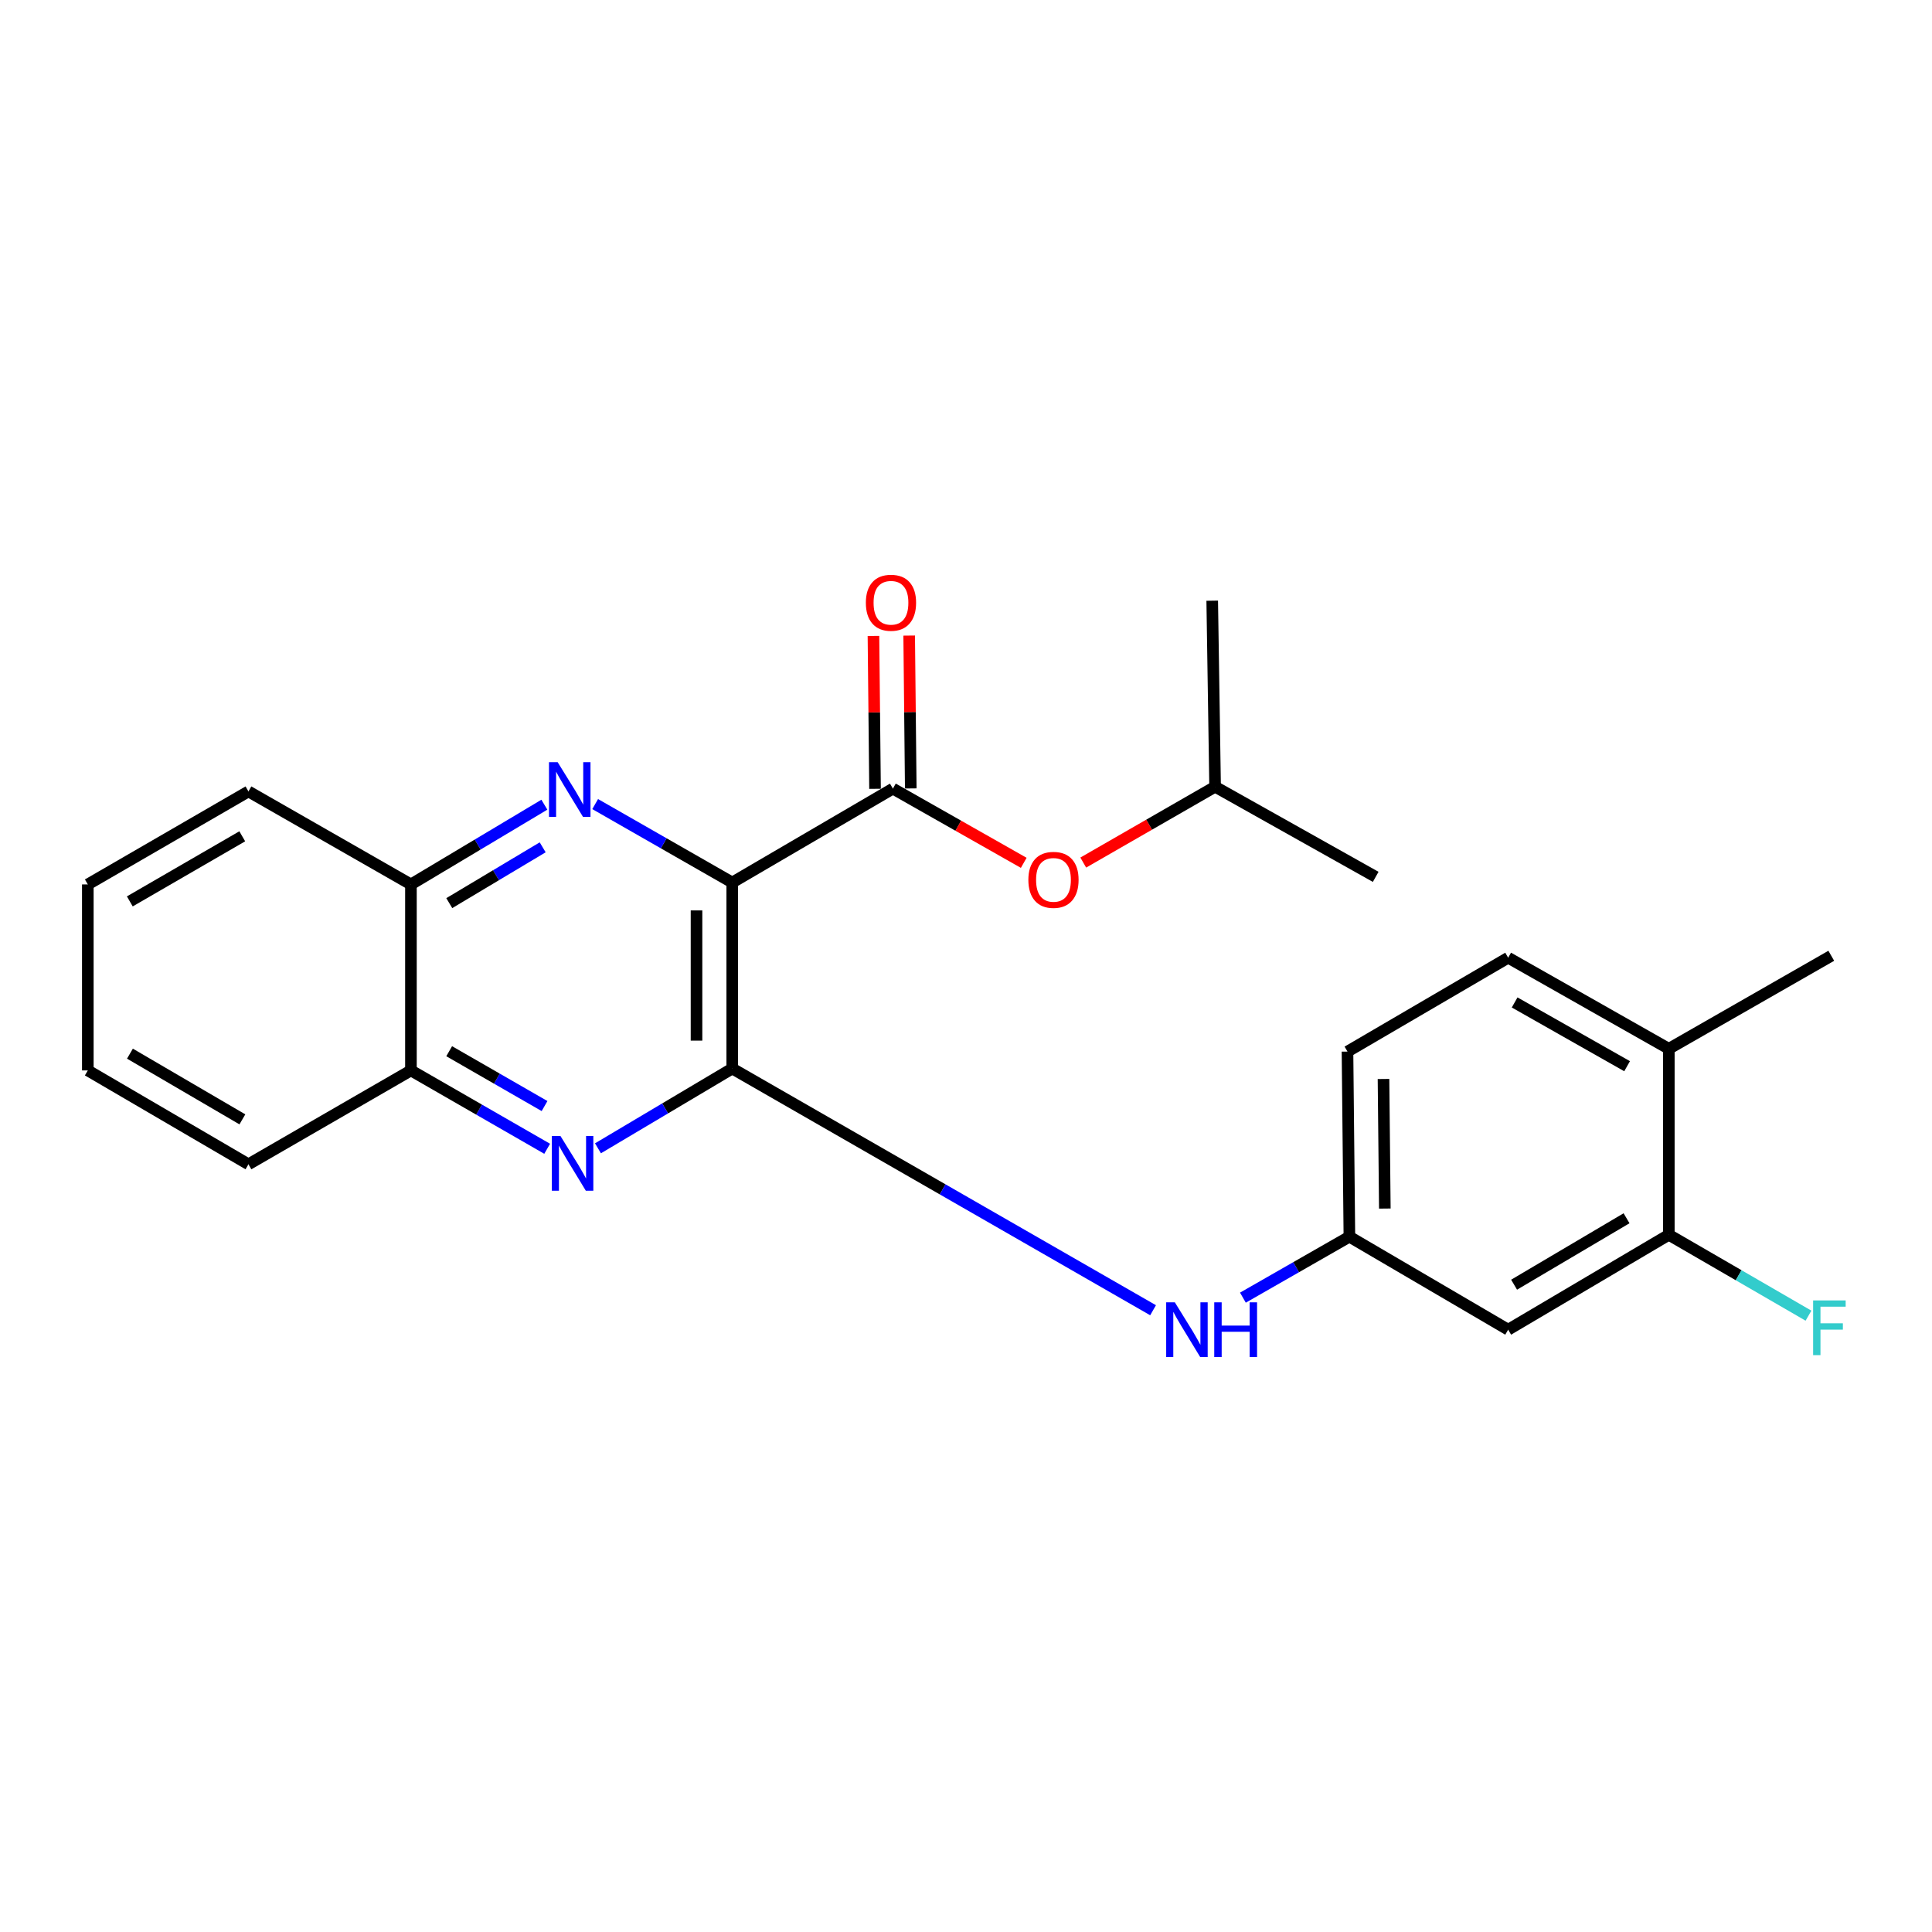 <?xml version='1.0' encoding='iso-8859-1'?>
<svg version='1.1' baseProfile='full'
              xmlns='http://www.w3.org/2000/svg'
                      xmlns:rdkit='http://www.rdkit.org/xml'
                      xmlns:xlink='http://www.w3.org/1999/xlink'
                  xml:space='preserve'
width='1000px' height='1000px' viewBox='0 0 1000 1000'>
<!-- END OF HEADER -->
<rect style='opacity:1.0;fill:#FFFFFF;stroke:none' width='1000' height='1000' x='0' y='0'> </rect>
<path class='bond-0' d='M 379.008,456.79 L 379.008,553.064' style='fill:none;fill-rule:evenodd;stroke:#000000;stroke-width:6px;stroke-linecap:butt;stroke-linejoin:miter;stroke-opacity:1' />
<path class='bond-0' d='M 360.515,471.231 L 360.515,538.623' style='fill:none;fill-rule:evenodd;stroke:#000000;stroke-width:6px;stroke-linecap:butt;stroke-linejoin:miter;stroke-opacity:1' />
<path class='bond-1' d='M 379.008,456.79 L 343.534,436.49' style='fill:none;fill-rule:evenodd;stroke:#000000;stroke-width:6px;stroke-linecap:butt;stroke-linejoin:miter;stroke-opacity:1' />
<path class='bond-1' d='M 343.534,436.49 L 308.06,416.191' style='fill:none;fill-rule:evenodd;stroke:#0000FF;stroke-width:6px;stroke-linecap:butt;stroke-linejoin:miter;stroke-opacity:1' />
<path class='bond-2' d='M 379.008,456.79 L 462.162,408.186' style='fill:none;fill-rule:evenodd;stroke:#000000;stroke-width:6px;stroke-linecap:butt;stroke-linejoin:miter;stroke-opacity:1' />
<path class='bond-3' d='M 379.008,553.064 L 344.259,573.713' style='fill:none;fill-rule:evenodd;stroke:#000000;stroke-width:6px;stroke-linecap:butt;stroke-linejoin:miter;stroke-opacity:1' />
<path class='bond-3' d='M 344.259,573.713 L 309.51,594.362' style='fill:none;fill-rule:evenodd;stroke:#0000FF;stroke-width:6px;stroke-linecap:butt;stroke-linejoin:miter;stroke-opacity:1' />
<path class='bond-4' d='M 379.008,553.064 L 487.919,615.621' style='fill:none;fill-rule:evenodd;stroke:#000000;stroke-width:6px;stroke-linecap:butt;stroke-linejoin:miter;stroke-opacity:1' />
<path class='bond-4' d='M 487.919,615.621 L 596.83,678.178' style='fill:none;fill-rule:evenodd;stroke:#0000FF;stroke-width:6px;stroke-linecap:butt;stroke-linejoin:miter;stroke-opacity:1' />
<path class='bond-5' d='M 281.764,416.506 L 247.231,437.141' style='fill:none;fill-rule:evenodd;stroke:#0000FF;stroke-width:6px;stroke-linecap:butt;stroke-linejoin:miter;stroke-opacity:1' />
<path class='bond-5' d='M 247.231,437.141 L 212.699,457.776' style='fill:none;fill-rule:evenodd;stroke:#000000;stroke-width:6px;stroke-linecap:butt;stroke-linejoin:miter;stroke-opacity:1' />
<path class='bond-5' d='M 280.89,438.571 L 256.717,453.016' style='fill:none;fill-rule:evenodd;stroke:#0000FF;stroke-width:6px;stroke-linecap:butt;stroke-linejoin:miter;stroke-opacity:1' />
<path class='bond-5' d='M 256.717,453.016 L 232.544,467.46' style='fill:none;fill-rule:evenodd;stroke:#000000;stroke-width:6px;stroke-linecap:butt;stroke-linejoin:miter;stroke-opacity:1' />
<path class='bond-9' d='M 462.162,408.186 L 496.025,427.394' style='fill:none;fill-rule:evenodd;stroke:#000000;stroke-width:6px;stroke-linecap:butt;stroke-linejoin:miter;stroke-opacity:1' />
<path class='bond-9' d='M 496.025,427.394 L 529.887,446.602' style='fill:none;fill-rule:evenodd;stroke:#FF0000;stroke-width:6px;stroke-linecap:butt;stroke-linejoin:miter;stroke-opacity:1' />
<path class='bond-11' d='M 471.408,408.09 L 470.999,368.531' style='fill:none;fill-rule:evenodd;stroke:#000000;stroke-width:6px;stroke-linecap:butt;stroke-linejoin:miter;stroke-opacity:1' />
<path class='bond-11' d='M 470.999,368.531 L 470.589,328.973' style='fill:none;fill-rule:evenodd;stroke:#FF0000;stroke-width:6px;stroke-linecap:butt;stroke-linejoin:miter;stroke-opacity:1' />
<path class='bond-11' d='M 452.916,408.281 L 452.507,368.723' style='fill:none;fill-rule:evenodd;stroke:#000000;stroke-width:6px;stroke-linecap:butt;stroke-linejoin:miter;stroke-opacity:1' />
<path class='bond-11' d='M 452.507,368.723 L 452.098,329.164' style='fill:none;fill-rule:evenodd;stroke:#FF0000;stroke-width:6px;stroke-linecap:butt;stroke-linejoin:miter;stroke-opacity:1' />
<path class='bond-24' d='M 283.214,594.607 L 247.956,574.329' style='fill:none;fill-rule:evenodd;stroke:#0000FF;stroke-width:6px;stroke-linecap:butt;stroke-linejoin:miter;stroke-opacity:1' />
<path class='bond-24' d='M 247.956,574.329 L 212.699,554.05' style='fill:none;fill-rule:evenodd;stroke:#000000;stroke-width:6px;stroke-linecap:butt;stroke-linejoin:miter;stroke-opacity:1' />
<path class='bond-24' d='M 281.856,572.493 L 257.176,558.298' style='fill:none;fill-rule:evenodd;stroke:#0000FF;stroke-width:6px;stroke-linecap:butt;stroke-linejoin:miter;stroke-opacity:1' />
<path class='bond-24' d='M 257.176,558.298 L 232.496,544.104' style='fill:none;fill-rule:evenodd;stroke:#000000;stroke-width:6px;stroke-linecap:butt;stroke-linejoin:miter;stroke-opacity:1' />
<path class='bond-10' d='M 643.326,671.662 L 670.885,655.887' style='fill:none;fill-rule:evenodd;stroke:#0000FF;stroke-width:6px;stroke-linecap:butt;stroke-linejoin:miter;stroke-opacity:1' />
<path class='bond-10' d='M 670.885,655.887 L 698.445,640.112' style='fill:none;fill-rule:evenodd;stroke:#000000;stroke-width:6px;stroke-linecap:butt;stroke-linejoin:miter;stroke-opacity:1' />
<path class='bond-6' d='M 212.699,457.776 L 212.699,554.05' style='fill:none;fill-rule:evenodd;stroke:#000000;stroke-width:6px;stroke-linecap:butt;stroke-linejoin:miter;stroke-opacity:1' />
<path class='bond-17' d='M 212.699,457.776 L 128.599,409.644' style='fill:none;fill-rule:evenodd;stroke:#000000;stroke-width:6px;stroke-linecap:butt;stroke-linejoin:miter;stroke-opacity:1' />
<path class='bond-18' d='M 212.699,554.05 L 128.599,602.634' style='fill:none;fill-rule:evenodd;stroke:#000000;stroke-width:6px;stroke-linecap:butt;stroke-linejoin:miter;stroke-opacity:1' />
<path class='bond-7' d='M 863.778,639.126 L 780.623,688.244' style='fill:none;fill-rule:evenodd;stroke:#000000;stroke-width:6px;stroke-linecap:butt;stroke-linejoin:miter;stroke-opacity:1' />
<path class='bond-7' d='M 841.9,630.571 L 783.692,664.954' style='fill:none;fill-rule:evenodd;stroke:#000000;stroke-width:6px;stroke-linecap:butt;stroke-linejoin:miter;stroke-opacity:1' />
<path class='bond-14' d='M 863.778,639.126 L 899.924,660.059' style='fill:none;fill-rule:evenodd;stroke:#000000;stroke-width:6px;stroke-linecap:butt;stroke-linejoin:miter;stroke-opacity:1' />
<path class='bond-14' d='M 899.924,660.059 L 936.07,680.991' style='fill:none;fill-rule:evenodd;stroke:#33CCCC;stroke-width:6px;stroke-linecap:butt;stroke-linejoin:miter;stroke-opacity:1' />
<path class='bond-26' d='M 863.778,639.126 L 863.778,542.852' style='fill:none;fill-rule:evenodd;stroke:#000000;stroke-width:6px;stroke-linecap:butt;stroke-linejoin:miter;stroke-opacity:1' />
<path class='bond-8' d='M 780.623,688.244 L 698.445,640.112' style='fill:none;fill-rule:evenodd;stroke:#000000;stroke-width:6px;stroke-linecap:butt;stroke-linejoin:miter;stroke-opacity:1' />
<path class='bond-16' d='M 560.688,446.465 L 594.811,426.838' style='fill:none;fill-rule:evenodd;stroke:#FF0000;stroke-width:6px;stroke-linecap:butt;stroke-linejoin:miter;stroke-opacity:1' />
<path class='bond-16' d='M 594.811,426.838 L 628.934,407.21' style='fill:none;fill-rule:evenodd;stroke:#000000;stroke-width:6px;stroke-linecap:butt;stroke-linejoin:miter;stroke-opacity:1' />
<path class='bond-15' d='M 698.445,640.112 L 697.459,544.301' style='fill:none;fill-rule:evenodd;stroke:#000000;stroke-width:6px;stroke-linecap:butt;stroke-linejoin:miter;stroke-opacity:1' />
<path class='bond-15' d='M 716.788,625.55 L 716.098,558.482' style='fill:none;fill-rule:evenodd;stroke:#000000;stroke-width:6px;stroke-linecap:butt;stroke-linejoin:miter;stroke-opacity:1' />
<path class='bond-12' d='M 863.778,542.852 L 780.623,495.706' style='fill:none;fill-rule:evenodd;stroke:#000000;stroke-width:6px;stroke-linecap:butt;stroke-linejoin:miter;stroke-opacity:1' />
<path class='bond-12' d='M 842.184,551.867 L 783.976,518.865' style='fill:none;fill-rule:evenodd;stroke:#000000;stroke-width:6px;stroke-linecap:butt;stroke-linejoin:miter;stroke-opacity:1' />
<path class='bond-19' d='M 863.778,542.852 L 947.867,494.71' style='fill:none;fill-rule:evenodd;stroke:#000000;stroke-width:6px;stroke-linecap:butt;stroke-linejoin:miter;stroke-opacity:1' />
<path class='bond-13' d='M 780.623,495.706 L 697.459,544.301' style='fill:none;fill-rule:evenodd;stroke:#000000;stroke-width:6px;stroke-linecap:butt;stroke-linejoin:miter;stroke-opacity:1' />
<path class='bond-20' d='M 628.934,407.21 L 627.444,310.915' style='fill:none;fill-rule:evenodd;stroke:#000000;stroke-width:6px;stroke-linecap:butt;stroke-linejoin:miter;stroke-opacity:1' />
<path class='bond-21' d='M 628.934,407.21 L 712.057,453.862' style='fill:none;fill-rule:evenodd;stroke:#000000;stroke-width:6px;stroke-linecap:butt;stroke-linejoin:miter;stroke-opacity:1' />
<path class='bond-23' d='M 128.599,409.644 L 45.455,457.776' style='fill:none;fill-rule:evenodd;stroke:#000000;stroke-width:6px;stroke-linecap:butt;stroke-linejoin:miter;stroke-opacity:1' />
<path class='bond-23' d='M 125.392,432.868 L 67.191,466.561' style='fill:none;fill-rule:evenodd;stroke:#000000;stroke-width:6px;stroke-linecap:butt;stroke-linejoin:miter;stroke-opacity:1' />
<path class='bond-25' d='M 128.599,602.634 L 45.455,554.05' style='fill:none;fill-rule:evenodd;stroke:#000000;stroke-width:6px;stroke-linecap:butt;stroke-linejoin:miter;stroke-opacity:1' />
<path class='bond-25' d='M 125.457,579.38 L 67.256,545.371' style='fill:none;fill-rule:evenodd;stroke:#000000;stroke-width:6px;stroke-linecap:butt;stroke-linejoin:miter;stroke-opacity:1' />
<path class='bond-22' d='M 45.455,554.05 L 45.455,457.776' style='fill:none;fill-rule:evenodd;stroke:#000000;stroke-width:6px;stroke-linecap:butt;stroke-linejoin:miter;stroke-opacity:1' />
<path  class='atom-2' d='M 288.638 394.498
L 297.918 409.498
Q 298.838 410.978, 300.318 413.658
Q 301.798 416.338, 301.878 416.498
L 301.878 394.498
L 305.638 394.498
L 305.638 422.818
L 301.758 422.818
L 291.798 406.418
Q 290.638 404.498, 289.398 402.298
Q 288.198 400.098, 287.838 399.418
L 287.838 422.818
L 284.158 422.818
L 284.158 394.498
L 288.638 394.498
' fill='#0000FF'/>
<path  class='atom-4' d='M 290.107 588.012
L 299.387 603.012
Q 300.307 604.492, 301.787 607.172
Q 303.267 609.852, 303.347 610.012
L 303.347 588.012
L 307.107 588.012
L 307.107 616.332
L 303.227 616.332
L 293.267 599.932
Q 292.107 598.012, 290.867 595.812
Q 289.667 593.612, 289.307 592.932
L 289.307 616.332
L 285.627 616.332
L 285.627 588.012
L 290.107 588.012
' fill='#0000FF'/>
<path  class='atom-5' d='M 608.095 674.084
L 617.375 689.084
Q 618.295 690.564, 619.775 693.244
Q 621.255 695.924, 621.335 696.084
L 621.335 674.084
L 625.095 674.084
L 625.095 702.404
L 621.215 702.404
L 611.255 686.004
Q 610.095 684.084, 608.855 681.884
Q 607.655 679.684, 607.295 679.004
L 607.295 702.404
L 603.615 702.404
L 603.615 674.084
L 608.095 674.084
' fill='#0000FF'/>
<path  class='atom-5' d='M 628.495 674.084
L 632.335 674.084
L 632.335 686.124
L 646.815 686.124
L 646.815 674.084
L 650.655 674.084
L 650.655 702.404
L 646.815 702.404
L 646.815 689.324
L 632.335 689.324
L 632.335 702.404
L 628.495 702.404
L 628.495 674.084
' fill='#0000FF'/>
<path  class='atom-10' d='M 532.276 455.411
Q 532.276 448.611, 535.636 444.811
Q 538.996 441.011, 545.276 441.011
Q 551.556 441.011, 554.916 444.811
Q 558.276 448.611, 558.276 455.411
Q 558.276 462.291, 554.876 466.211
Q 551.476 470.091, 545.276 470.091
Q 539.036 470.091, 535.636 466.211
Q 532.276 462.331, 532.276 455.411
M 545.276 466.891
Q 549.596 466.891, 551.916 464.011
Q 554.276 461.091, 554.276 455.411
Q 554.276 449.851, 551.916 447.051
Q 549.596 444.211, 545.276 444.211
Q 540.956 444.211, 538.596 447.011
Q 536.276 449.811, 536.276 455.411
Q 536.276 461.131, 538.596 464.011
Q 540.956 466.891, 545.276 466.891
' fill='#FF0000'/>
<path  class='atom-12' d='M 448.166 311.981
Q 448.166 305.181, 451.526 301.381
Q 454.886 297.581, 461.166 297.581
Q 467.446 297.581, 470.806 301.381
Q 474.166 305.181, 474.166 311.981
Q 474.166 318.861, 470.766 322.781
Q 467.366 326.661, 461.166 326.661
Q 454.926 326.661, 451.526 322.781
Q 448.166 318.901, 448.166 311.981
M 461.166 323.461
Q 465.486 323.461, 467.806 320.581
Q 470.166 317.661, 470.166 311.981
Q 470.166 306.421, 467.806 303.621
Q 465.486 300.781, 461.166 300.781
Q 456.846 300.781, 454.486 303.581
Q 452.166 306.381, 452.166 311.981
Q 452.166 317.701, 454.486 320.581
Q 456.846 323.461, 461.166 323.461
' fill='#FF0000'/>
<path  class='atom-15' d='M 938.471 673.098
L 955.311 673.098
L 955.311 676.338
L 942.271 676.338
L 942.271 684.938
L 953.871 684.938
L 953.871 688.218
L 942.271 688.218
L 942.271 701.418
L 938.471 701.418
L 938.471 673.098
' fill='#33CCCC'/>
</svg>
